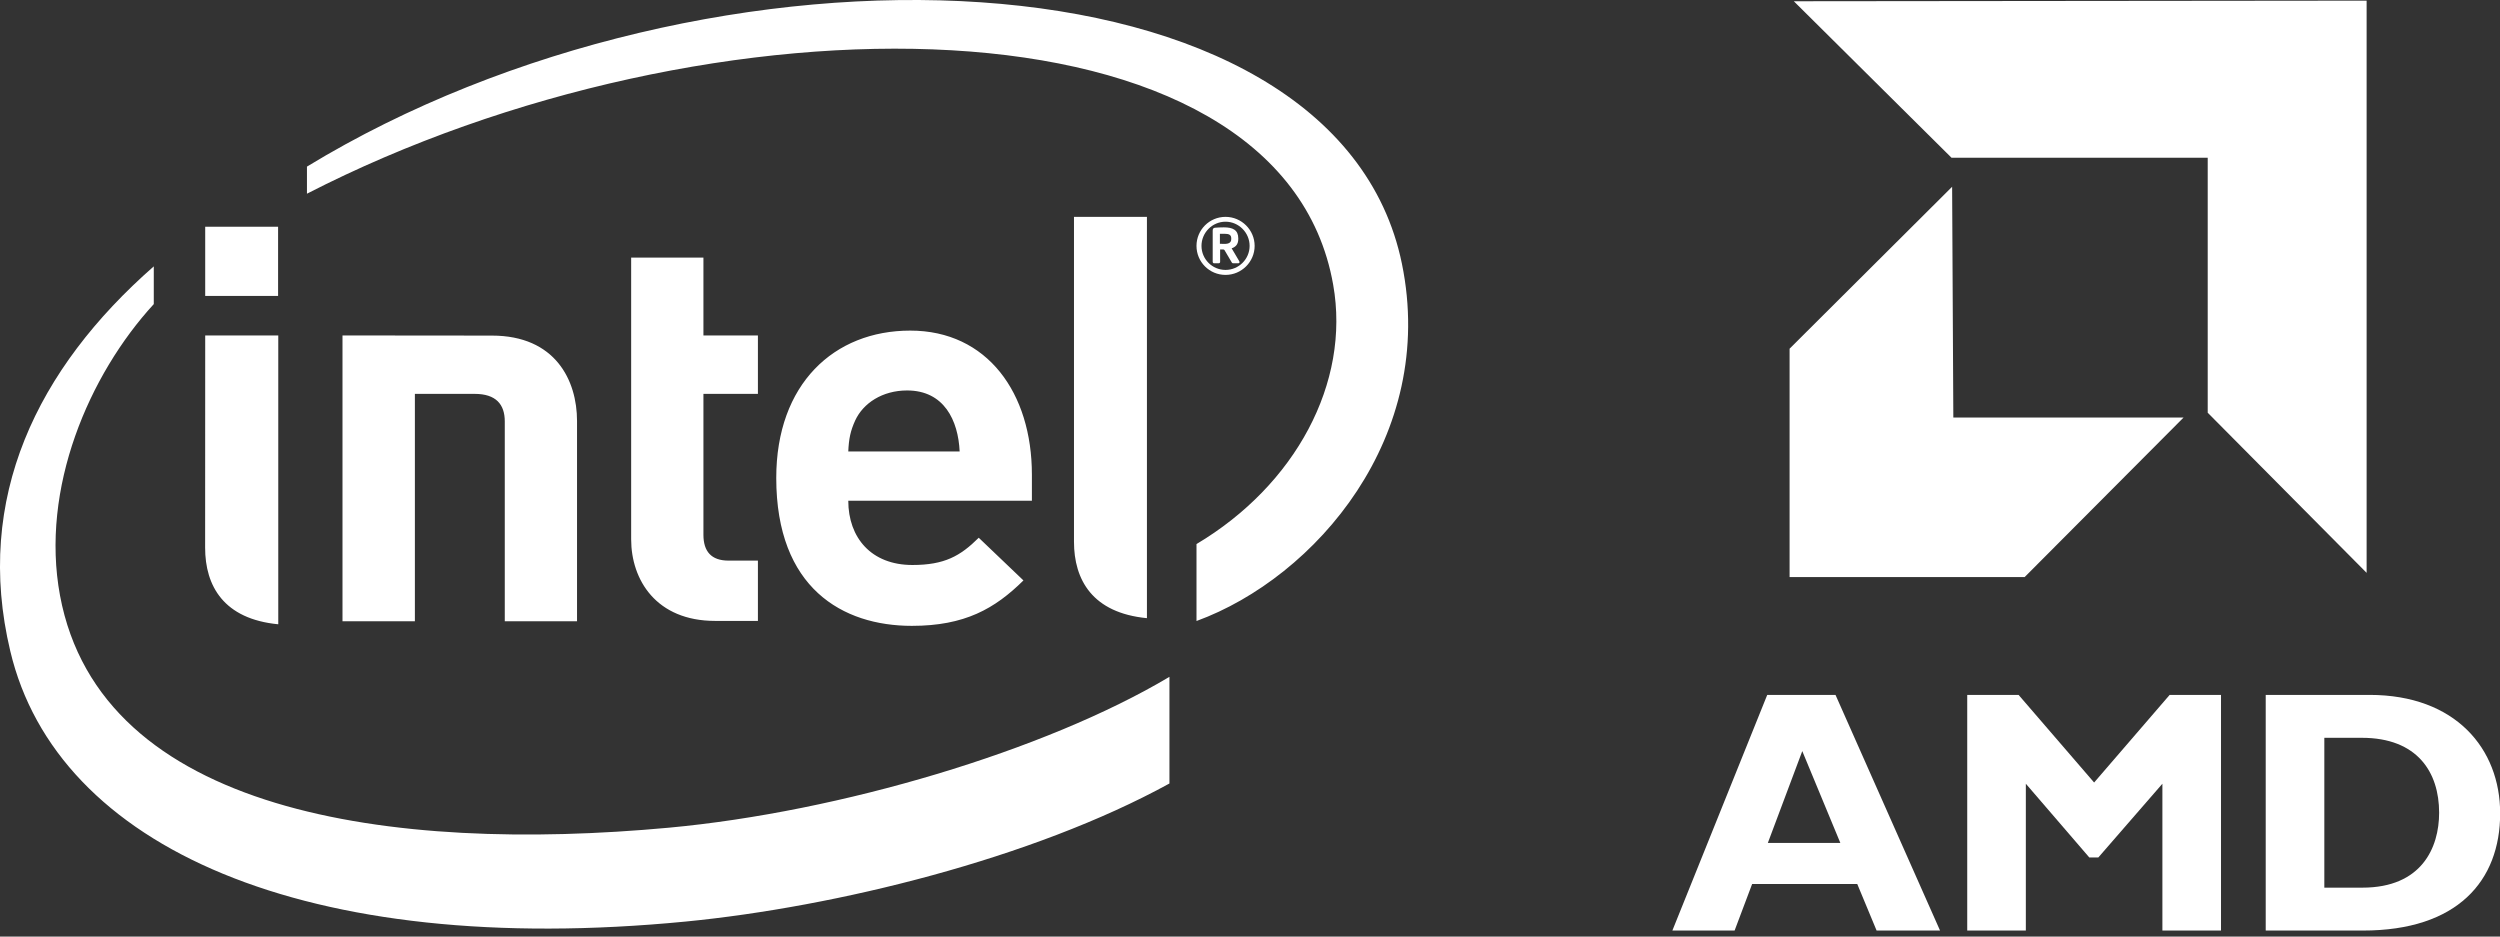 <?xml version="1.0" encoding="UTF-8" standalone="no"?>
<!DOCTYPE svg PUBLIC "-//W3C//DTD SVG 1.1//EN" "http://www.w3.org/Graphics/SVG/1.1/DTD/svg11.dtd">
<svg width="100%" height="100%" viewBox="0 0 355 133" version="1.1" xmlns="http://www.w3.org/2000/svg" xmlns:xlink="http://www.w3.org/1999/xlink" xml:space="preserve" xmlns:serif="http://www.serif.com/" style="fill-rule:evenodd;clip-rule:evenodd;stroke-linejoin:round;stroke-miterlimit:2;">
    <rect x="0" y="0" width="355" height="133" fill="#333333" stroke="none"/>
    <g id="path4423" transform="matrix(0.671,0,0,0.671,-0.671,-0.671)">
        <path d="M88.799,84.354L88.799,132.476L73.48,132.476L73.48,71.989L105.105,72.02C118.538,72.02 123.114,81.492 123.114,90.097L123.114,132.476L107.823,132.476L107.823,90.176C107.823,86.572 105.957,84.354 101.457,84.354L88.799,84.354ZM192.963,83.631C187.727,83.631 183.675,86.323 181.982,89.977C180.98,92.171 180.635,93.852 180.517,96.538L204.084,96.538C203.781,89.977 200.806,83.631 192.963,83.631M180.517,106.964C180.517,114.799 185.388,120.566 194.084,120.566C200.85,120.566 204.213,118.691 208.125,114.799L217.586,123.833C211.528,129.814 205.171,133.446 193.971,133.446C179.307,133.446 165.274,125.45 165.274,102.146C165.274,82.235 177.526,70.963 193.627,70.963C209.946,70.963 219.375,84.16 219.375,101.446L219.375,106.964L180.517,106.964M152.343,132.4C139.863,132.4 134.568,123.713 134.568,115.133L134.568,55.508L149.863,55.508L149.863,71.989L161.393,71.989L161.393,84.354L149.863,84.354L149.863,114.174C149.863,117.688 151.522,119.639 155.171,119.639L161.393,119.639L161.393,132.4L152.343,132.4M59.85,63.63L44.426,63.63L44.426,48.978L59.85,48.978L59.85,63.63ZM59.889,133.112C48.339,132.002 44.41,124.996 44.41,116.912L44.427,71.989L59.889,71.989L59.889,133.112ZM243.718,131.819C232.192,130.708 228.281,123.713 228.281,115.64L228.281,46.893L243.718,46.893L243.718,131.82L243.718,131.819ZM297.683,56.828C283.693,-11.376 151.297,-15.694 65.96,36.257L65.96,41.993C151.211,-1.819 272.117,-1.561 283.133,61.259C286.818,82.031 275.113,103.688 254.208,116.136L254.208,132.422C279.37,123.217 305.175,93.367 297.683,56.828M142.559,176.16C83.662,181.605 22.288,173.056 13.701,127.033C9.497,104.346 19.833,80.296 33.544,65.357L33.544,57.369C8.861,79.013 -4.535,106.414 3.177,138.792C13.02,180.31 65.694,203.839 146.093,196.025C177.903,192.921 219.537,182.692 248.482,166.806L248.482,144.236C222.218,159.876 178.756,172.809 142.559,176.16" style="fill:white;fill-rule:nonzero;"/>
    </g>
    <g id="path4425" transform="matrix(0.671,0,0,0.671,-0.671,-0.671)">
        <path d="M261.562,51.458C261.562,50.71 261.125,50.472 260.126,50.472L259.161,50.472L259.161,52.59C259.301,52.59 260.002,52.616 260.126,52.616C261.125,52.616 261.562,52.282 261.562,51.582L261.562,51.458ZM263.066,56.711L261.923,56.711C261.82,56.711 261.729,56.646 261.685,56.559L260.126,53.916C260.098,53.862 259.963,53.798 259.91,53.798L259.209,53.798L259.209,56.419C259.209,56.559 259.113,56.711 258.929,56.711L257.895,56.711C257.766,56.711 257.637,56.559 257.637,56.419L257.637,49.788C257.637,49.404 257.786,49.244 258.11,49.194C258.475,49.146 259.467,49.113 260.002,49.113C261.901,49.113 263.05,49.674 263.05,51.458L263.05,51.582C263.05,52.686 262.5,53.269 261.648,53.554L263.265,56.288C263.276,56.344 263.313,56.419 263.313,56.484C263.313,56.591 263.249,56.711 263.066,56.711M260.352,47.917C257.539,47.917 255.264,50.239 255.264,53.036C255.264,55.837 257.539,58.123 260.352,58.123C263.151,58.123 265.448,55.837 265.448,53.036C265.448,50.239 263.151,47.917 260.352,47.917M260.352,59.177C256.934,59.177 254.207,56.419 254.207,53.036C254.207,49.659 256.934,46.893 260.352,46.893C263.733,46.893 266.512,49.659 266.512,53.036C266.512,56.419 263.733,59.177 260.352,59.177" style="fill:white;fill-rule:nonzero;"/>
    </g>
    <g transform="matrix(0.858,0,0,0.858,-289.25,-263.657)">
        <path d="M658.2,461.3L647.7,461.3L644.5,453.6L627.1,453.6L624.2,461.3L613.9,461.3L629.6,422.3L640.9,422.3L658.2,461.3ZM635.4,431.6L629.7,446.8L641.7,446.8L635.4,431.6Z" style="fill:white;"/>
    </g>
    <g transform="matrix(0.858,0,0,0.858,-289.25,-263.657)">
        <path d="M696.2,422.3L704.7,422.3L704.7,461.3L695,461.3L695,437L684.4,449.2L682.9,449.2L672.4,437L672.4,461.3L662.7,461.3L662.7,422.3L671.2,422.3L683.7,436.8L696.2,422.3Z" style="fill:white;"/>
    </g>
    <g transform="matrix(0.858,0,0,0.858,-289.25,-263.657)">
        <path d="M729.3,422.3C743.5,422.3 750.9,431.2 750.9,441.9C750.9,453.1 743.8,461.3 728.2,461.3L712.1,461.3L712.1,422.3L729.3,422.3ZM721.8,454.2L728.1,454.2C737.9,454.2 740.8,447.6 740.8,441.8C740.8,435.1 737.2,429.4 728,429.4L721.8,429.4L721.8,454.2Z" style="fill:white;"/>
    </g>
    <g transform="matrix(0.858,0,0,0.858,-289.25,-263.657)">
        <path d="M702.5,333.4L660.1,333.4L634,307.5L728.8,307.4L728.8,402.1L702.5,375.6L702.5,333.4Z" style="fill:white;"/>
    </g>
    <g transform="matrix(0.858,0,0,0.858,-289.25,-263.657)">
        <path d="M660.4,376.4L660.2,338.2L633.3,365L633.3,402.8L672.2,402.8L698.5,376.4L660.4,376.4Z" style="fill:white;"/>
    </g>
</svg>
